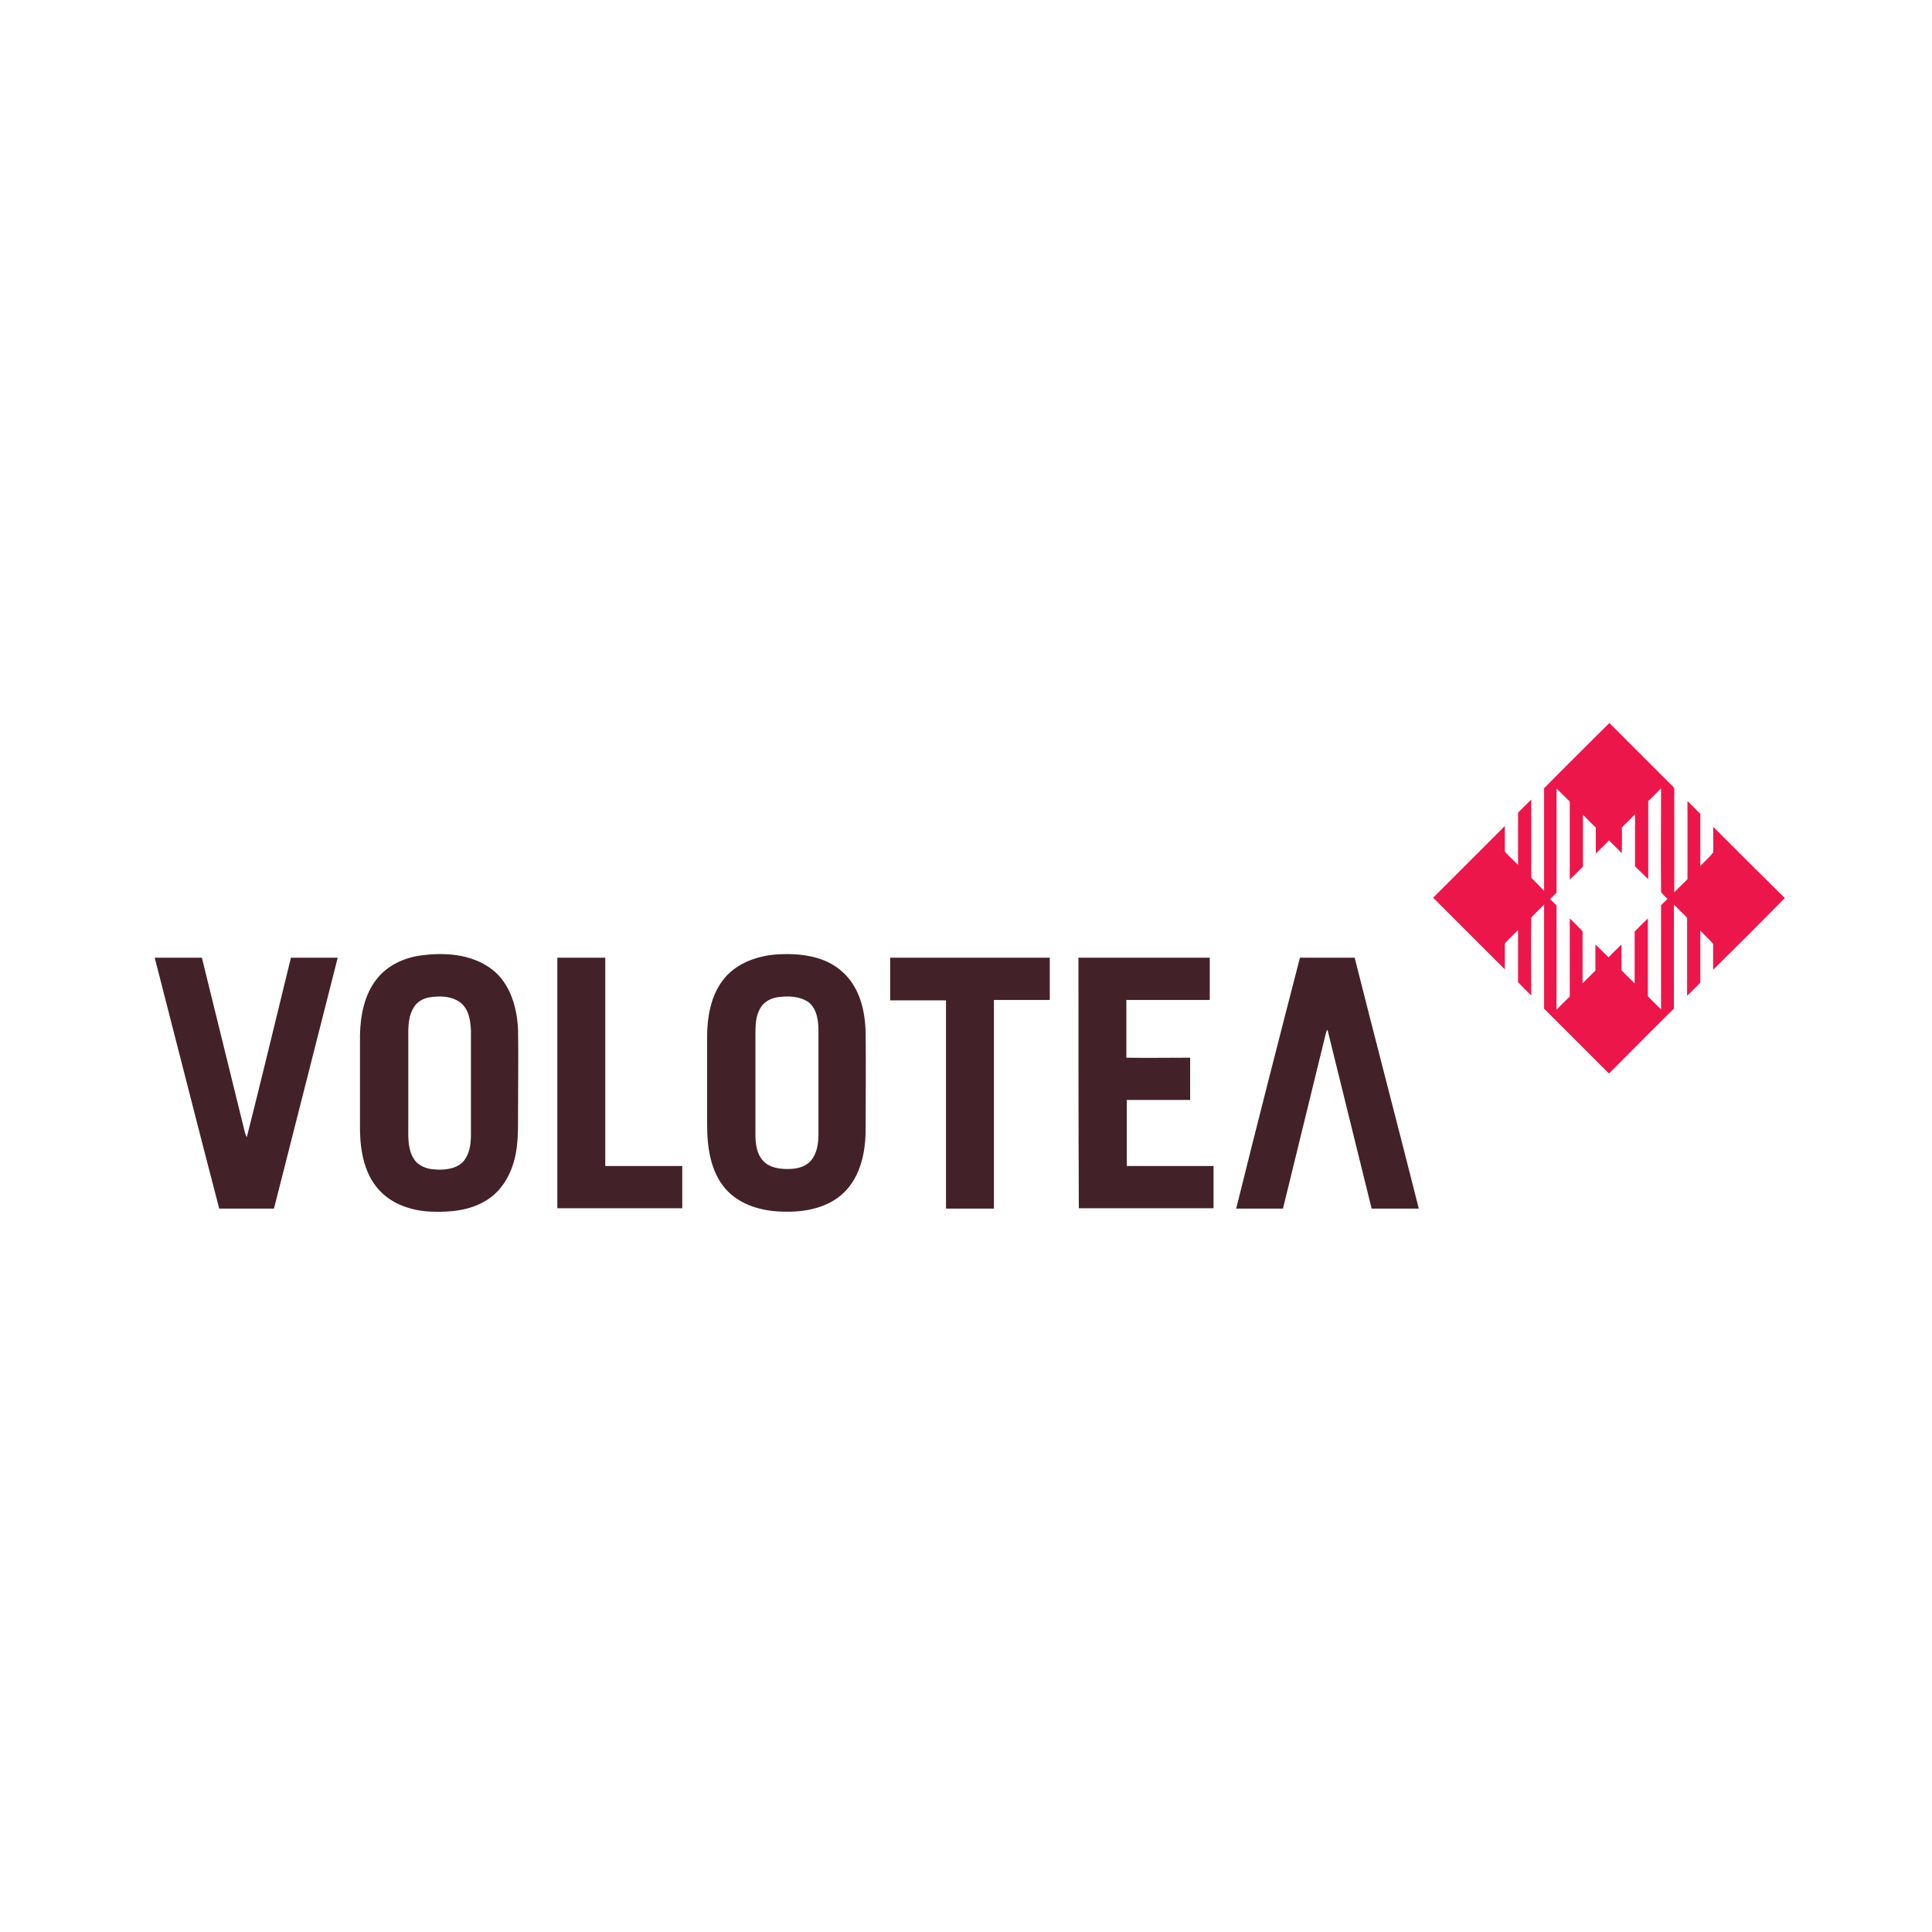 <?xml version="1.0" encoding="utf-8"?>
<!-- Generator: Adobe Illustrator 21.1.0, SVG Export Plug-In . SVG Version: 6.00 Build 0)  -->
<svg version="1.1" id="Layer_1" xmlns="http://www.w3.org/2000/svg" xmlns:xlink="http://www.w3.org/1999/xlink" x="0px" y="0px"
	 viewBox="0 0 512 512" style="enable-background:new 0 0 512 512;" xml:space="preserve">
<style type="text/css">
	.st0{fill:#FFFFFF;}
	.st1{fill:#ED164A;}
	.st2{fill:#432129;}
</style>
<rect y="0" class="st0" width="512" height="512"/>
<g id="_x23_ed164aff">
	<path class="st1" d="M409.2,208.9c5.7-5.8,11.5-11.5,17.3-17.3c5.3,5.3,10.6,10.6,15.9,15.9c0.5,0.6,1.5,1.1,1.3,2.1
		c0,9,0,17.9,0,26.9c1.1-1.2,2.3-2.3,3.5-3.5c0-6.9,0-13.8,0-20.7c1.2,1.1,2.3,2.3,3.4,3.4c0,4.6,0,9.2,0,13.8
		c1.1-1.2,2.4-2.2,3.4-3.6c0.1-2.3,0-4.5,0-6.8c6.3,6.3,12.6,12.6,19,18.9c-6.3,6.4-12.6,12.7-19,19c0-2.3,0-4.6,0-6.9
		c-1.1-1.2-2.3-2.3-3.4-3.5c0,4.6,0,9.2,0,13.8c-1.1,1.2-2.3,2.3-3.5,3.5c0-6.9,0-13.8,0-20.7c-1.2-1.2-2.3-2.3-3.5-3.5
		c0,9.2,0,18.4,0,27.6c-5.8,5.7-11.5,11.5-17.2,17.2c-5.7-5.7-11.5-11.5-17.2-17.2c0-9.2,0-18.4,0-27.6c-1.1,1.2-2.4,2.3-3.4,3.5
		c-0.1,6.9,0,13.7,0,20.6c-1.2-1.1-2.3-2.3-3.5-3.5c0-4.6,0-9.2,0-13.8c-1.2,1.1-2.3,2.3-3.5,3.5c0,2.3,0,4.6,0,6.9
		c-6.3-6.3-12.6-12.6-19-19c6.3-6.3,12.6-12.6,19-19c0,2.3,0,4.6,0,6.8c1.1,1.2,2.3,2.3,3.5,3.5c0-4.6,0-9.2,0-13.8
		c1.1-1.2,2.3-2.3,3.5-3.5c0,6.9,0,13.8,0,20.7c1.1,1.1,2.3,2.3,3.4,3.5C409.2,227.3,409.2,218.1,409.2,208.9 M436.8,212.3
		c0,6.9,0,13.8,0,20.7c-1.2-1.1-2.3-2.3-3.5-3.4c0-4.6,0-9.2,0-13.8c-1.2,1.2-2.3,2.3-3.5,3.5c0.1,2.3,0,4.6,0,6.8
		c-1.1-1.1-2.3-2.3-3.4-3.4c-1.1,1.2-2.3,2.3-3.5,3.5c0-2.3,0-4.6,0-6.9c-1.2-1.1-2.3-2.3-3.4-3.4c0,4.6,0,9.2,0,13.8
		c-1.2,1.1-2.3,2.3-3.5,3.4c0-6.9,0-13.8,0-20.7c-1.2-1.1-2.3-2.3-3.5-3.4c0,9.2,0,18.4,0,27.6c-0.6,0.6-1.2,1.1-1.7,1.7
		c0.6,0.6,1.2,1.1,1.7,1.7c0,9.2,0,18.4,0,27.6c1.1-1.2,2.3-2.3,3.5-3.5c0-6.9,0-13.8,0-20.7c1.2,1.1,2.3,2.3,3.4,3.4
		c0,4.6,0,9.2,0,13.8c1.1-1.1,2.3-2.3,3.4-3.4c0-2.3,0-4.6,0-6.9c1.2,1.1,2.3,2.3,3.5,3.4c1.1-1.2,2.3-2.3,3.4-3.4
		c0,2.3,0,4.5,0,6.8c1.1,1.2,2.3,2.3,3.5,3.5c0-4.6,0-9.2,0-13.7c1.1-1.2,2.3-2.3,3.5-3.5c0,6.9,0,13.8,0,20.6
		c1.1,1.2,2.3,2.3,3.5,3.5c0-9.2,0-18.4,0-27.6c0.6-0.6,1.2-1.2,1.7-1.7c-0.6-0.6-1.2-1.1-1.7-1.8c-0.1-9.2,0-18.3,0-27.5
		C439.1,210,438,211.2,436.8,212.3z"/>
</g>
<g id="_x23_432129ff">
	<path class="st2" d="M206.3,252.9c5.9-0.3,12.5,0.5,17,4.7c4.5,4,6,10.3,6.1,16.1c0.1,8.5,0,17.1,0,25.6c0,5.9-1.3,12.3-5.6,16.6
		c-4.2,4.2-10.5,5.4-16.3,5.2c-5.5-0.1-11.4-1.7-15.2-6c-4-4.6-4.9-11-4.9-16.9c0-7.5,0-14.9,0-22.4c-0.1-5.8,0.8-12.1,4.7-16.7
		C195.6,255,201.1,253.2,206.3,252.9 M205.9,264.3c-1.7,0.3-3.4,1.2-4.3,2.7c-1.4,2.2-1.4,4.8-1.4,7.3c0,8.8,0,17.6,0,26.3
		c0,2.5,0.3,5.2,2.1,7.1c1.6,1.7,4.1,2.1,6.4,2.1c2.2,0,4.5-0.4,6.1-2.1c1.7-1.9,2.1-4.6,2.1-7.1c0-9.1,0-18.3,0-27.4
		c0-2.7-0.4-5.8-2.6-7.6C211.8,263.9,208.7,263.9,205.9,264.3z"/>
	<path class="st2" d="M110.9,253.3c6.6-1,14-0.6,19.5,3.6c4.9,3.8,6.7,10.3,6.9,16.3c0.1,6.4,0,12.9,0,19.3c-0.1,5,0.3,10.1-1,14.9
		c-1.1,4.3-3.6,8.4-7.4,10.7c-4.3,2.7-9.6,3.2-14.6,3c-5.1-0.2-10.4-1.9-13.9-5.8c-3.8-4.2-4.9-10.1-5-15.7c0-8.4,0-16.8,0-25.2
		c0.1-5.2,1.1-10.7,4.4-14.9C102.5,256,106.7,254,110.9,253.3 M113.8,264.3c-1.6,0.3-3.2,1.1-4.1,2.6c-1.3,2-1.5,4.5-1.5,6.8
		c0,8.2,0,16.4,0,24.6c0,2.9-0.2,6.1,1.4,8.7c1.1,1.9,3.4,2.8,5.5,2.9c2.5,0.2,5.4,0,7.4-1.8c1.9-1.9,2.3-4.8,2.3-7.3
		c0-9.2,0-18.5,0-27.7c-0.1-2.7-0.6-5.8-2.9-7.5C119.5,263.9,116.5,263.9,113.8,264.3z"/>
	<path class="st2" d="M41,253.8c4.2,0,8.3,0,12.5,0c3.8,15.4,7.6,30.8,11.4,46.3c0.1,0.4,0.3,0.9,0.5,1.3c4-15.8,7.8-31.7,11.7-47.6
		c4.1,0,8.3,0,12.4,0c-5.6,22.2-11.3,44.3-16.9,66.5c-4.8,0-9.6,0-14.5,0C52.3,298.1,46.7,275.9,41,253.8z"/>
	<path class="st2" d="M147.7,253.8c4.2,0,8.5,0,12.7,0c0,18.4,0,36.8,0,55.2c6.8,0,13.6,0,20.4,0c0,3.7,0,7.5,0,11.2
		c-11,0-22.1,0-33.1,0C147.7,298.1,147.7,275.9,147.7,253.8z"/>
	<path class="st2" d="M235.9,253.8c14.1,0,28.2,0,42.3,0c0,3.7,0,7.5,0,11.2c-4.9,0-9.9,0-14.8,0c0,18.4,0,36.8,0,55.3
		c-4.2,0-8.5,0-12.7,0c0-18.4,0-36.8,0-55.2c-4.9,0-9.9,0-14.8,0C235.9,261.2,235.9,257.5,235.9,253.8z"/>
	<path class="st2" d="M285.8,253.8c11.6,0,23.2,0,34.8,0c0,3.7,0,7.5,0,11.2c-7.4,0-14.7,0-22.1,0c0,5.1,0,10.2,0,15.3
		c5.6,0.1,11.2,0,16.9,0c0,3.7,0,7.5,0,11.2c-5.6,0-11.2,0-16.8,0c0,5.8,0,11.7,0,17.5c7.7,0,15.3,0,23,0c0,3.7,0,7.5,0,11.2
		c-11.9,0-23.8,0-35.7,0C285.8,298.1,285.8,275.9,285.8,253.8z"/>
	<path class="st2" d="M344.5,253.8c4.8,0,9.6,0,14.5,0c5.6,22.2,11.4,44.3,17,66.5c-4.2,0-8.3,0-12.5,0
		c-3.9-15.8-7.8-31.6-11.7-47.4c-0.2,0.2-0.3,0.5-0.4,0.8c-3.8,15.5-7.6,31.1-11.4,46.6c-4.1,0-8.3,0-12.4,0
		C333.1,298.1,338.8,275.9,344.5,253.8z"/>
</g>
</svg>
